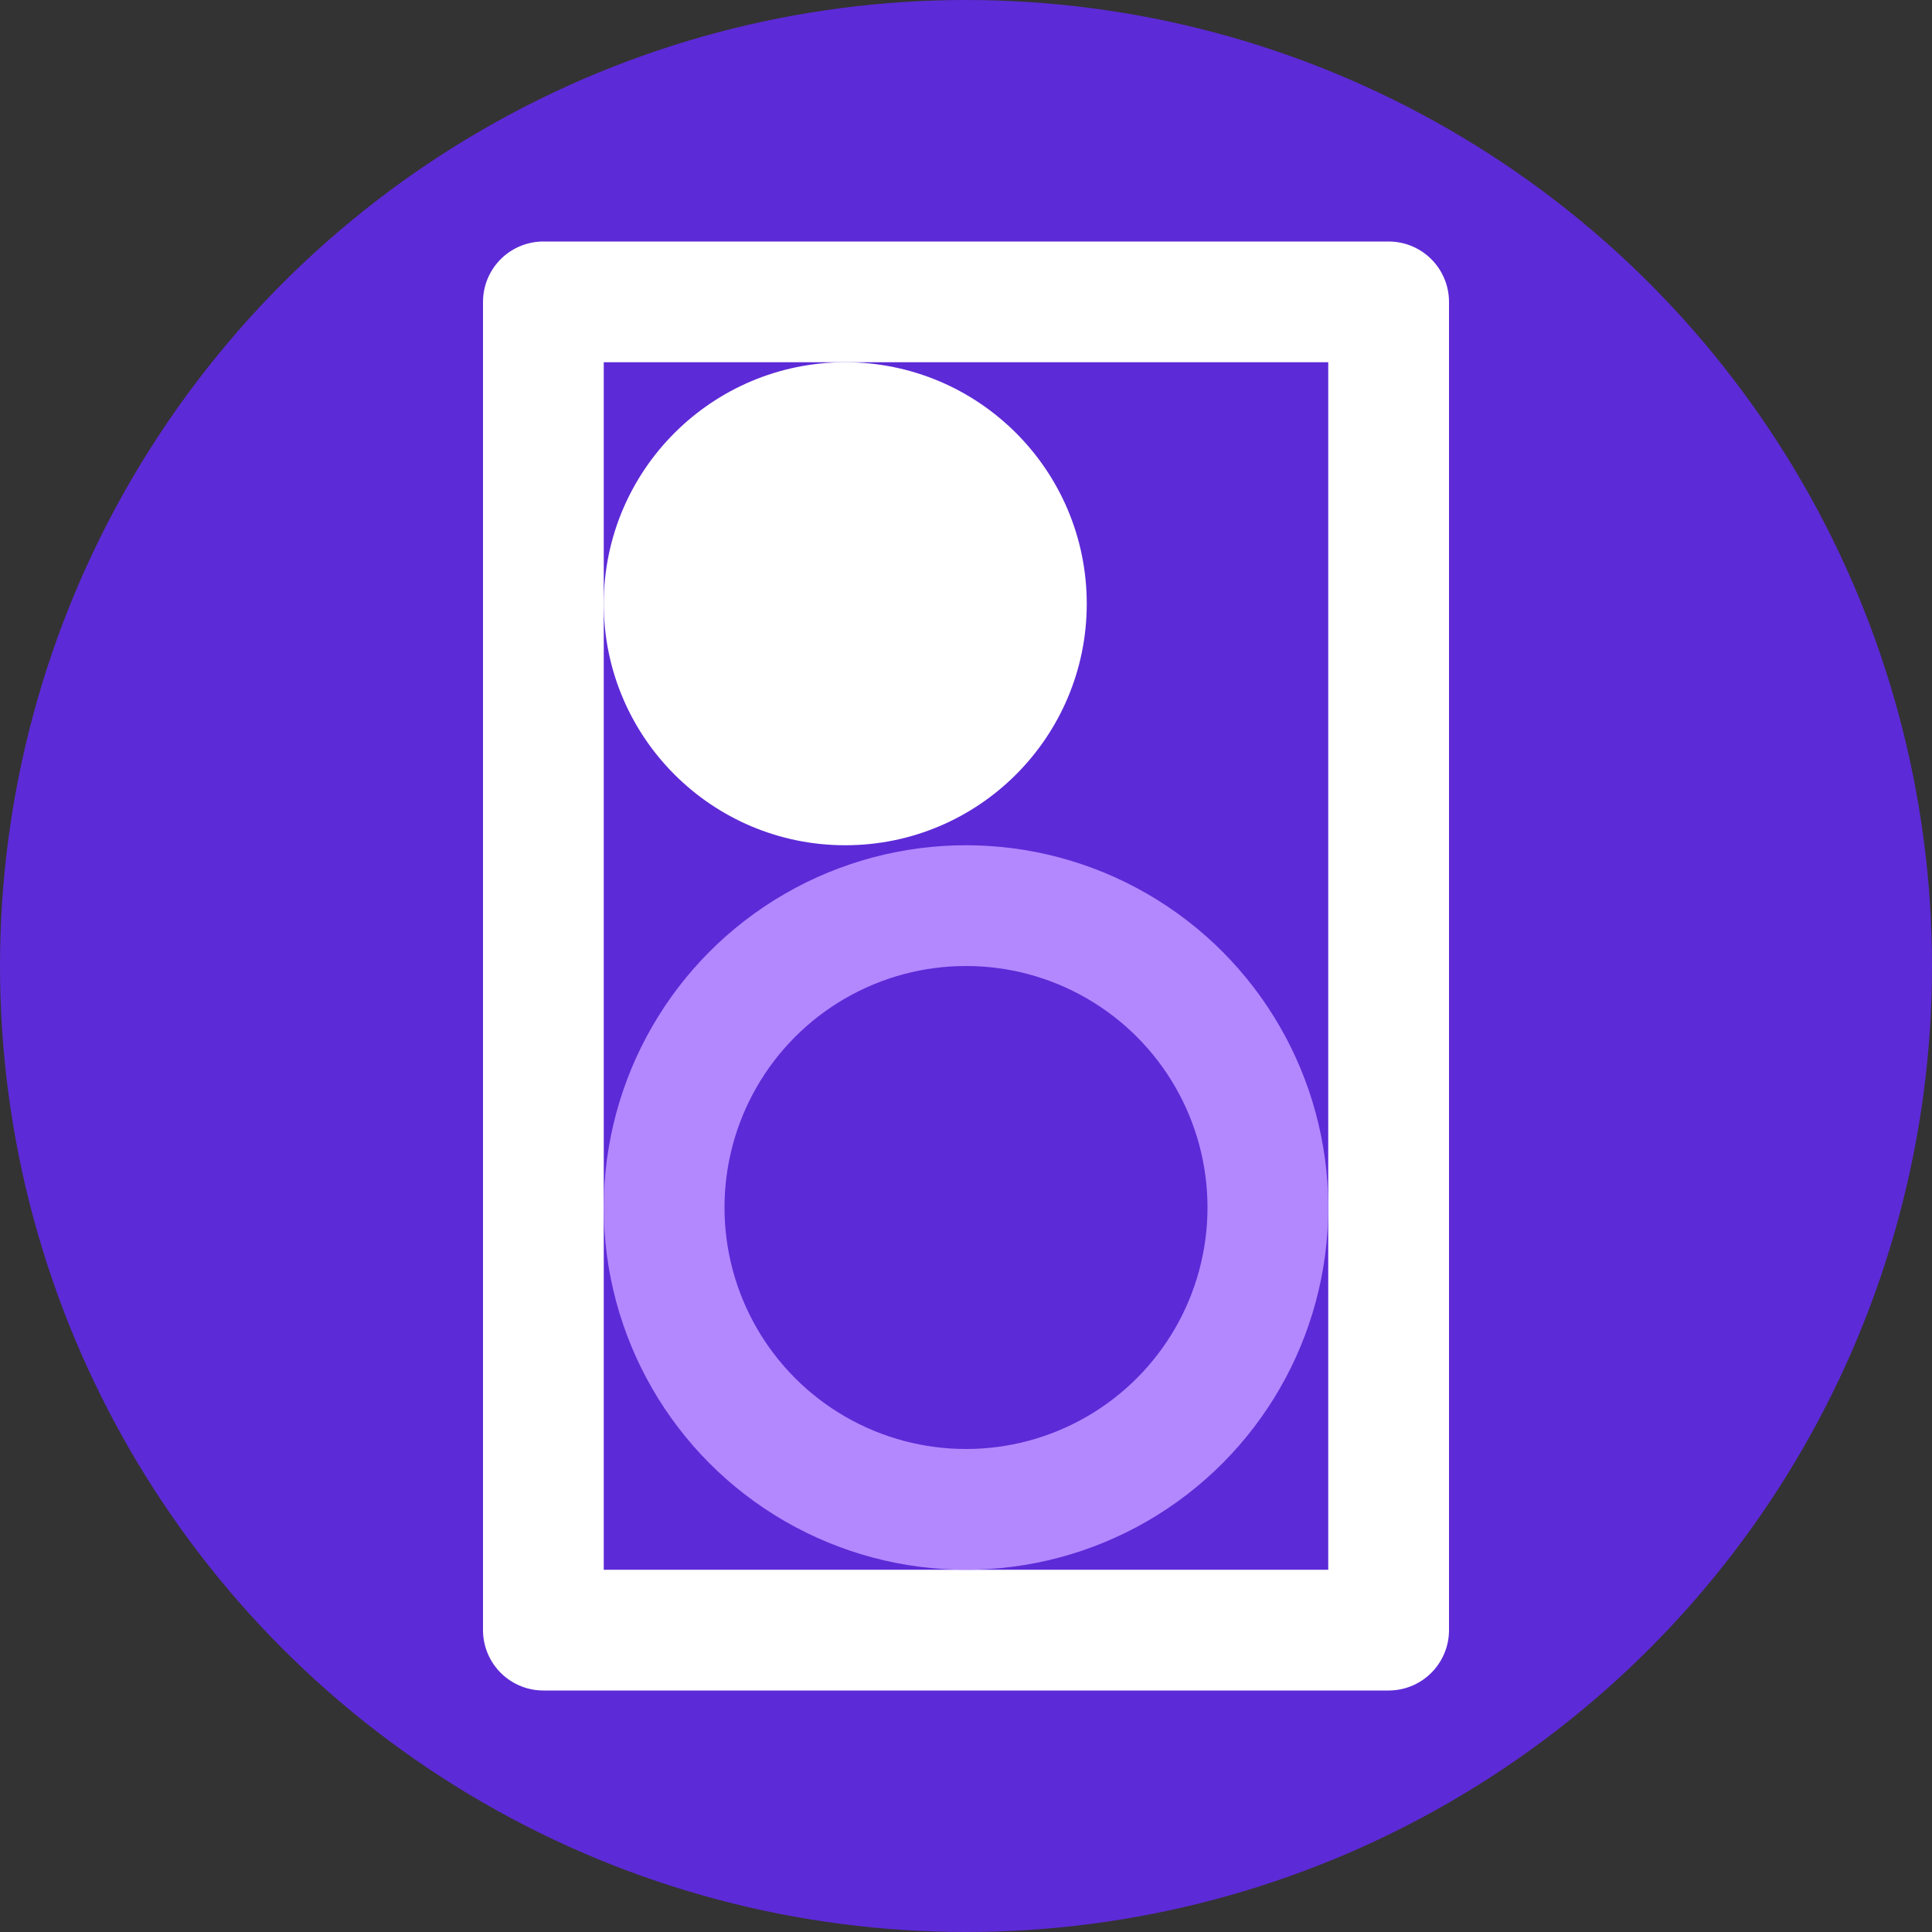 <svg xmlns="http://www.w3.org/2000/svg" width="16" height="16" version="1.1">
 <rect width="100%" height="100%" fill="#333333" stroke="none"/>
 <circle style="fill:#5d2ad7" cx="8" cy="8" r="8"/>
 <path style="fill:none;stroke:#ffffff;stroke-linecap:round;stroke-linejoin:round" d="m 4.5,2.5 h 7 v 11 h -7 z"/>
 <circle style="fill:none;stroke:#b388ff;stroke-linecap:round;stroke-linejoin:round" cx="8" cy="10" r="2.5"/>
 <circle style="fill:#ffffff" cx="7" cy="5" r="2"/>
</svg>
